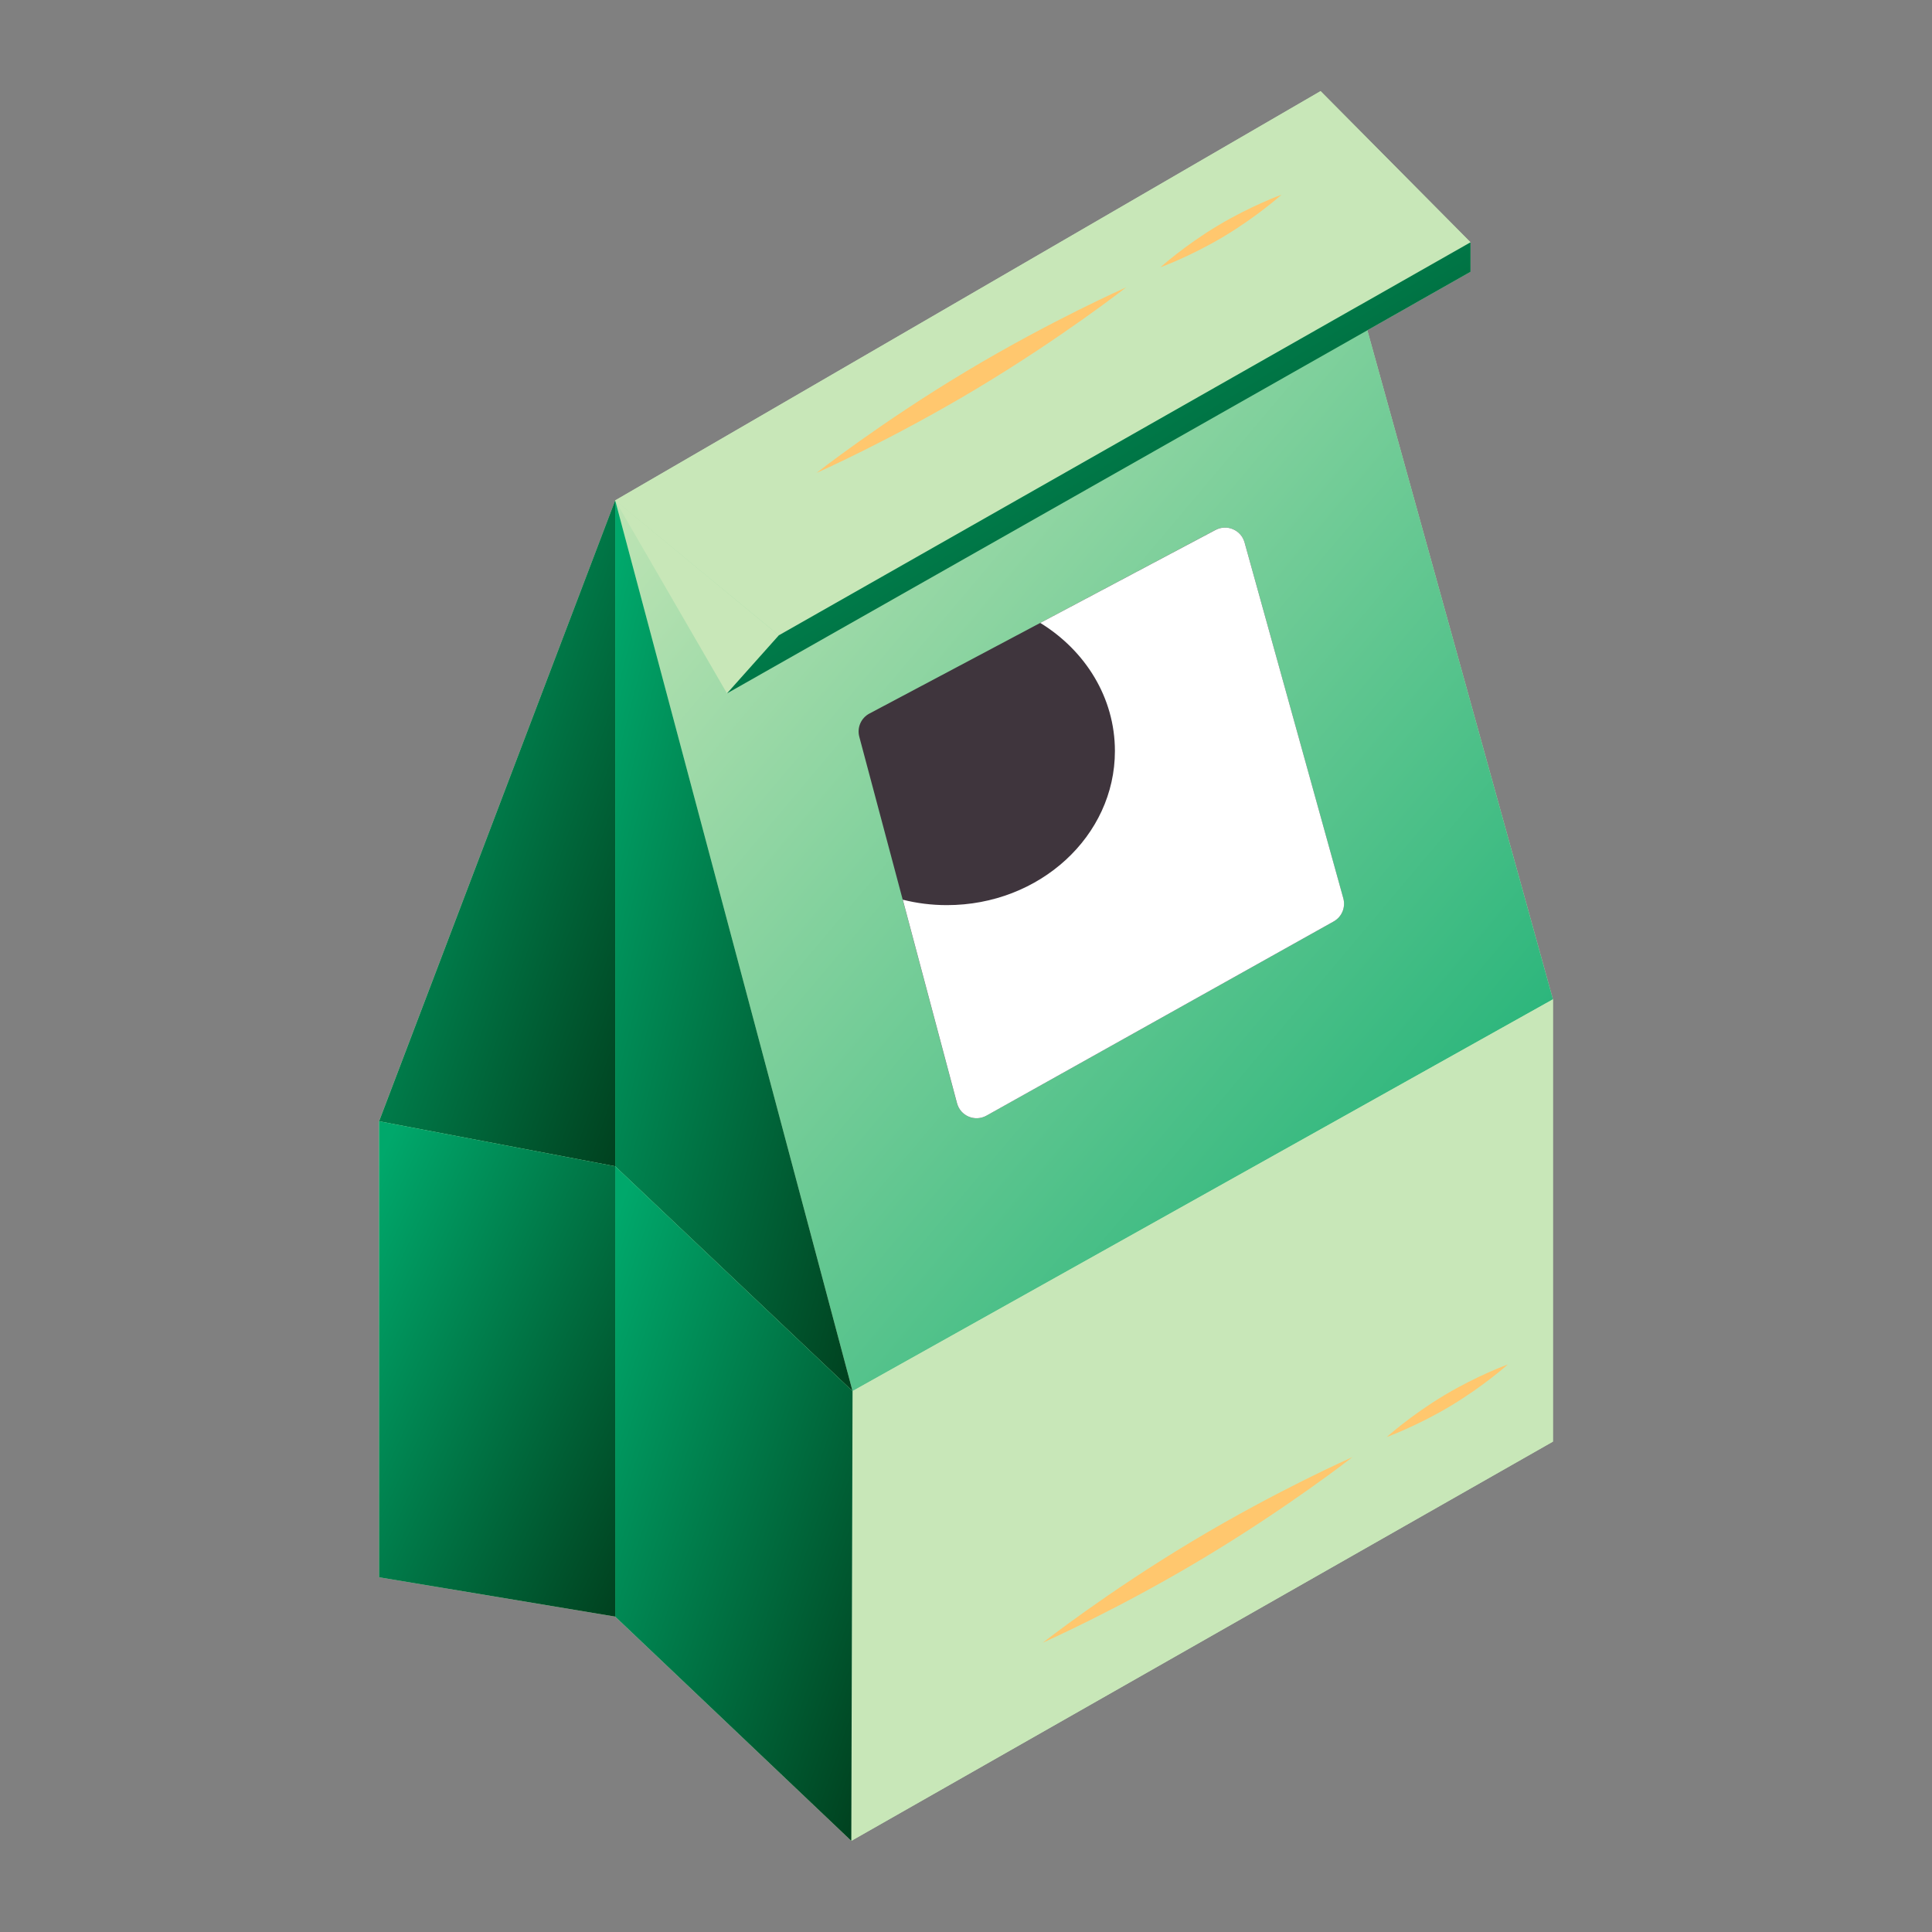 <svg width="65" height="65" viewBox="0 0 65 65" fill="none" xmlns="http://www.w3.org/2000/svg">
<rect x="0" y="0" width="65" height="65" fill="#808080" stroke="none"/>
<path d="M52.247 33.622V48.501L28.64 61.934L20.697 54.39L12.752 53.066V37.724L20.697 16.836L44.429 3.066L49.473 8.152V9.143L46.002 11.112L52.247 33.622Z" fill="#C8E7B8"/>
<path d="M20.697 16.835L28.683 46.802L52.247 33.622L45.768 10.261L20.697 16.835Z" fill="url(#paint0_linear_2472_25508)"/>
<path d="M29.25 24.007L40.893 17.829C41.279 17.625 41.755 17.829 41.872 18.25L45.193 30.223C45.277 30.526 45.143 30.848 44.868 31.002L33.189 37.534C32.8 37.752 32.31 37.545 32.195 37.114L28.91 24.787C28.828 24.479 28.969 24.156 29.25 24.007Z" fill="#3F353D"/>
<path d="M44.87 31.001L33.19 37.534C32.801 37.752 32.31 37.546 32.197 37.114L30.373 30.269C30.846 30.389 31.343 30.452 31.857 30.452C34.978 30.452 37.51 28.129 37.51 25.267C37.51 23.469 36.513 21.887 34.998 20.957L40.895 17.83C41.279 17.625 41.756 17.83 41.872 18.25L45.194 30.222C45.278 30.526 45.145 30.848 44.87 31.001Z" fill="white"/>
<path d="M52.247 33.622V48.501L28.641 61.934L28.682 46.802L52.247 33.622Z" fill="#C8E7B8"/>
<path d="M20.697 16.835L12.754 37.724L20.697 39.238V16.835Z" fill="url(#paint1_linear_2472_25508)"/>
<path d="M20.697 16.835L28.683 46.802L20.697 39.238V16.835Z" fill="url(#paint2_linear_2472_25508)"/>
<path d="M20.697 39.238V54.389L28.641 61.934L28.683 46.802L20.697 39.238Z" fill="url(#paint3_linear_2472_25508)"/>
<path d="M20.697 39.238L12.754 37.724V53.066L20.697 54.389V39.238Z" fill="url(#paint4_linear_2472_25508)"/>
<path d="M49.474 8.152L26.203 21.375L20.697 16.835L44.43 3.066L49.474 8.152Z" fill="#C8E7B8"/>
<path d="M26.203 21.375L24.459 23.329L20.697 16.835L26.203 21.375Z" fill="#C8E7B8"/>
<path d="M49.474 8.152V9.144L24.459 23.329L26.203 21.375L49.474 8.152Z" fill="url(#paint5_linear_2472_25508)"/>
<path d="M32.85 13.082C29.977 14.804 27.469 15.912 27.469 15.912C27.469 15.912 29.627 14.219 32.499 12.498C35.379 10.772 37.89 9.667 37.89 9.667C37.89 9.667 35.73 11.357 32.85 13.082Z" fill="#FFC76E"/>
<path d="M41.183 7.951C40.059 8.625 39.039 8.994 39.039 8.994C39.039 8.994 39.844 8.267 40.968 7.593C42.095 6.918 43.116 6.551 43.116 6.551C43.116 6.551 42.309 7.276 41.183 7.951Z" fill="#FFC76E"/>
<path d="M40.465 52.436C37.593 54.158 35.084 55.266 35.084 55.266C35.084 55.266 37.242 53.573 40.115 51.852C42.995 50.126 45.505 49.021 45.505 49.021C45.505 49.021 43.345 50.711 40.465 52.436Z" fill="#FFC76E"/>
<path d="M48.798 47.305C47.674 47.978 46.654 48.348 46.654 48.348C46.654 48.348 47.46 47.621 48.583 46.947C49.71 46.272 50.731 45.905 50.731 45.905C50.731 45.905 49.924 46.63 48.798 47.305Z" fill="#FFC76E"/>
<defs>
<linearGradient id="paint0_linear_2472_25508" x1="22.018" y1="11.638" x2="58.801" y2="42.667" gradientUnits="userSpaceOnUse">
<stop stop-color="#C8E7B8"/>
<stop offset="1" stop-color="#00A86B"/>
</linearGradient>
<linearGradient id="paint1_linear_2472_25508" x1="13.086" y1="17.679" x2="27.239" y2="22.582" gradientUnits="userSpaceOnUse">
<stop stop-color="#00A86B"/>
<stop offset="1" stop-color="#003C1B"/>
</linearGradient>
<linearGradient id="paint2_linear_2472_25508" x1="21.032" y1="17.964" x2="35.955" y2="21.849" gradientUnits="userSpaceOnUse">
<stop stop-color="#00A86B"/>
<stop offset="1" stop-color="#003C1B"/>
</linearGradient>
<linearGradient id="paint3_linear_2472_25508" x1="21.032" y1="40.093" x2="35.282" y2="44.992" gradientUnits="userSpaceOnUse">
<stop stop-color="#00A86B"/>
<stop offset="1" stop-color="#003C1B"/>
</linearGradient>
<linearGradient id="paint4_linear_2472_25508" x1="13.086" y1="38.352" x2="26.113" y2="44.419" gradientUnits="userSpaceOnUse">
<stop stop-color="#00A86B"/>
<stop offset="1" stop-color="#003C1B"/>
</linearGradient>
<linearGradient id="paint5_linear_2472_25508" x1="25.506" y1="8.724" x2="39.398" y2="31.095" gradientUnits="userSpaceOnUse">
<stop stop-color="#00A86B"/>
<stop offset="1" stop-color="#003C1B"/>
</linearGradient>
</defs>
</svg>
